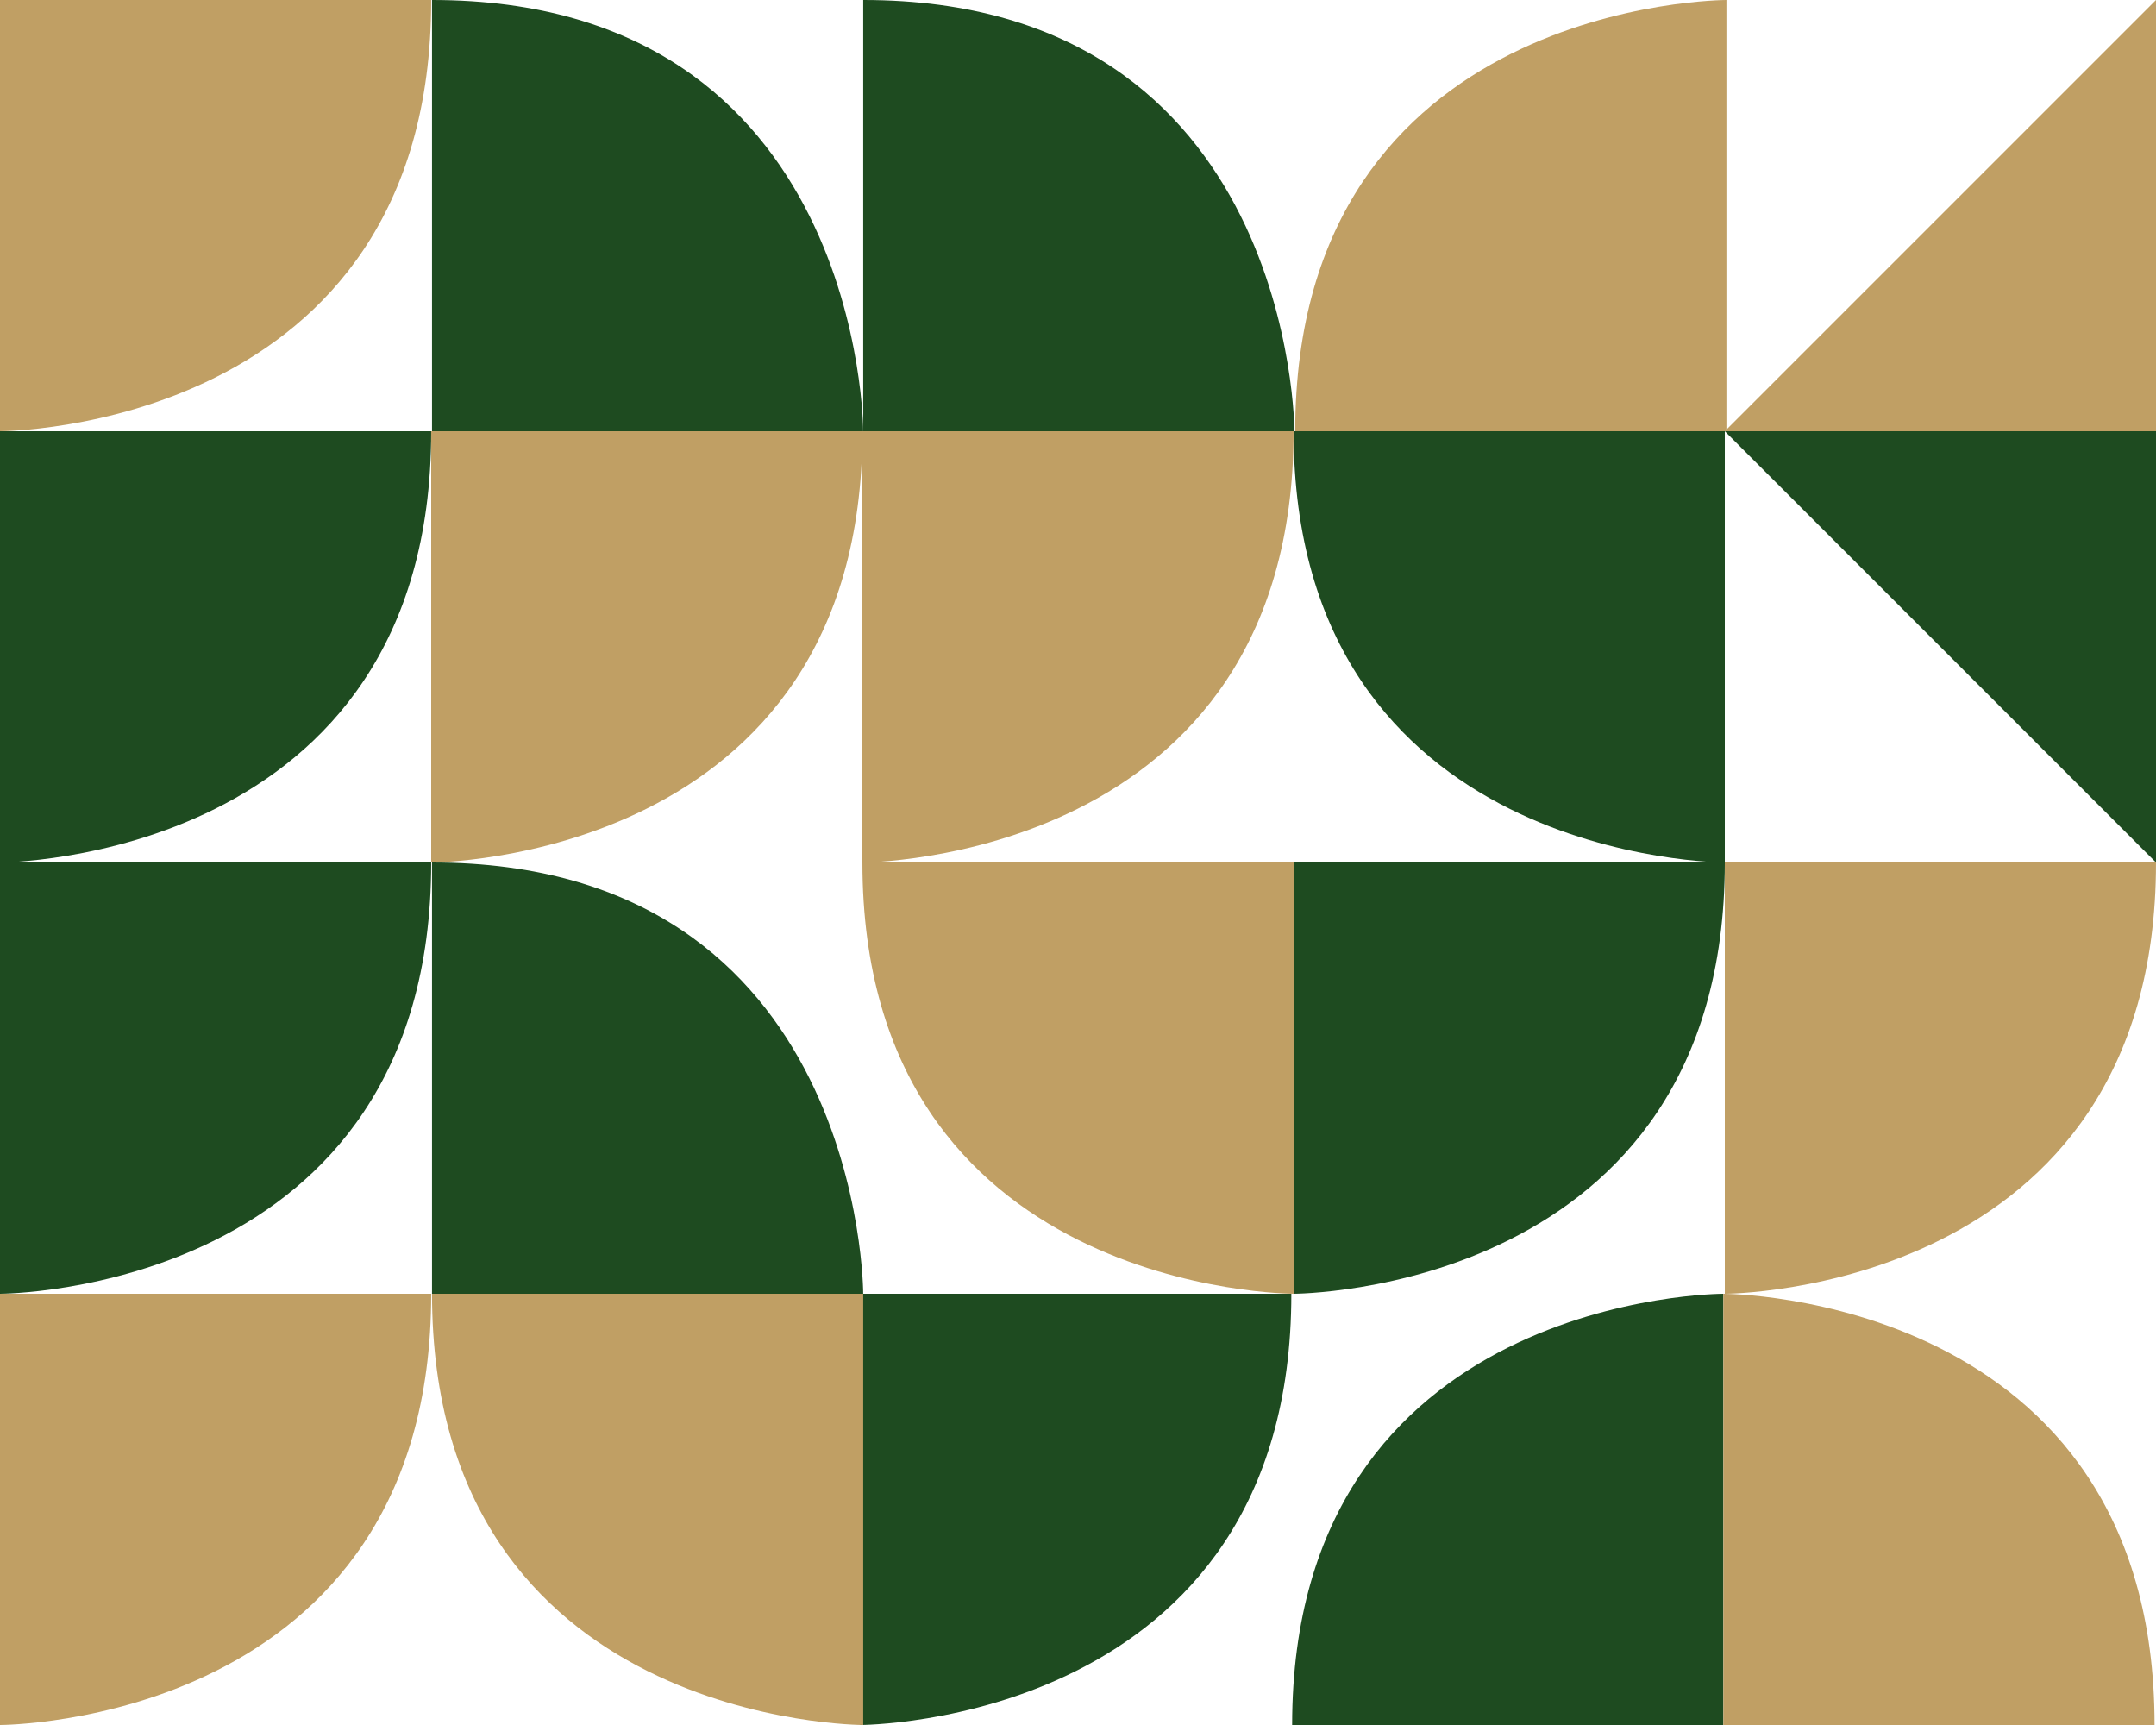 <svg xmlns="http://www.w3.org/2000/svg" width="390" height="312" viewBox="0 0 390 312">
  <g id="Grupo_1937" data-name="Grupo 1937" transform="translate(-0.817 -318.678)">
    <path id="Trazado_15987" data-name="Trazado 15987" d="M78,78C0,78,0,0,0,0H78Z" transform="translate(156.963 396.678) rotate(180)" fill="#1e4b20"/>
    <path id="Trazado_15998" data-name="Trazado 15998" d="M78,78C0,78,0,0,0,0H78Z" transform="translate(156.963 552.678) rotate(180)" fill="#1e4b20"/>
    <path id="Trazado_15990" data-name="Trazado 15990" d="M78,78C0,78,0,0,0,0H78Z" transform="translate(0.817 474.678) rotate(-90)" fill="#1e4b20"/>
    <path id="Trazado_15996" data-name="Trazado 15996" d="M78,78C0,78,0,0,0,0H78Z" transform="translate(0.817 552.678) rotate(-90)" fill="#1e4b20"/>
    <path id="Trazado_16000" data-name="Trazado 16000" d="M78,78C0,78,0,0,0,0H78Z" transform="translate(156.408 630.678) rotate(-90)" fill="#1e4b20"/>
    <path id="Trazado_16002" data-name="Trazado 16002" d="M78,78C0,78,0,0,0,0H78Z" transform="translate(234.818 552.678) rotate(-90)" fill="#1e4b20"/>
    <path id="Trazado_16004" data-name="Trazado 16004" d="M78,78C0,78,0,0,0,0H78Z" transform="translate(312.553 552.678) rotate(90)" fill="#1e4b20"/>
    <path id="Trazado_15993" data-name="Trazado 15993" d="M78,0C0,0,0,78,0,78H78Z" transform="translate(234.817 474.678) rotate(-90)" fill="#1e4b20"/>
    <path id="Trazado_15988" data-name="Trazado 15988" d="M78,78C0,78,0,0,0,0H78Z" transform="translate(234.963 396.678) rotate(180)" fill="#1e4b20"/>
    <path id="Trazado_15986" data-name="Trazado 15986" d="M78,78C0,78,0,0,0,0H78Z" transform="translate(0.817 396.678) rotate(-90)" fill="#c09f64"/>
    <path id="Trazado_15999" data-name="Trazado 15999" d="M78,0C0,0,0,78,0,78H78Z" transform="translate(78.963 630.678) rotate(-90)" fill="#c09f64"/>
    <path id="Trazado_16001" data-name="Trazado 16001" d="M78,0C0,0,0,78,0,78H78Z" transform="translate(156.818 552.678) rotate(-90)" fill="#c09f64"/>
    <path id="Trazado_16003" data-name="Trazado 16003" d="M78,0C0,0,0,78,0,78H78Z" transform="translate(390.554 552.678) rotate(90)" fill="#c09f64"/>
    <path id="Trazado_15997" data-name="Trazado 15997" d="M78,78C0,78,0,0,0,0H78Z" transform="translate(0.817 630.678) rotate(-90)" fill="#c09f64"/>
    <path id="Trazado_15989" data-name="Trazado 15989" d="M78,78C0,78,0,0,0,0H78Z" transform="translate(313.108 318.678) rotate(90)" fill="#c09f64"/>
    <path id="Trazado_15991" data-name="Trazado 15991" d="M78,78C0,78,0,0,0,0H78Z" transform="translate(78.817 474.678) rotate(-90)" fill="#c09f64"/>
    <path id="Trazado_15992" data-name="Trazado 15992" d="M78,78C0,78,0,0,0,0H78Z" transform="translate(156.817 474.678) rotate(-90)" fill="#c09f64"/>
    <path id="Trazado_16005" data-name="Trazado 16005" d="M78,78C0,78,0,0,0,0H78Z" transform="translate(312.817 552.678) rotate(-90)" fill="#c09f64"/>
    <path id="Trazado_15994" data-name="Trazado 15994" d="M459.313,205.1v-78l-78,78Z" transform="translate(-68.495 191.574)" fill="#c09f64"/>
    <path id="Trazado_15995" data-name="Trazado 15995" d="M78,78V0L0,78Z" transform="translate(312.817 474.678) rotate(-90)" fill="#1e4b20"/>
  </g>
</svg>
